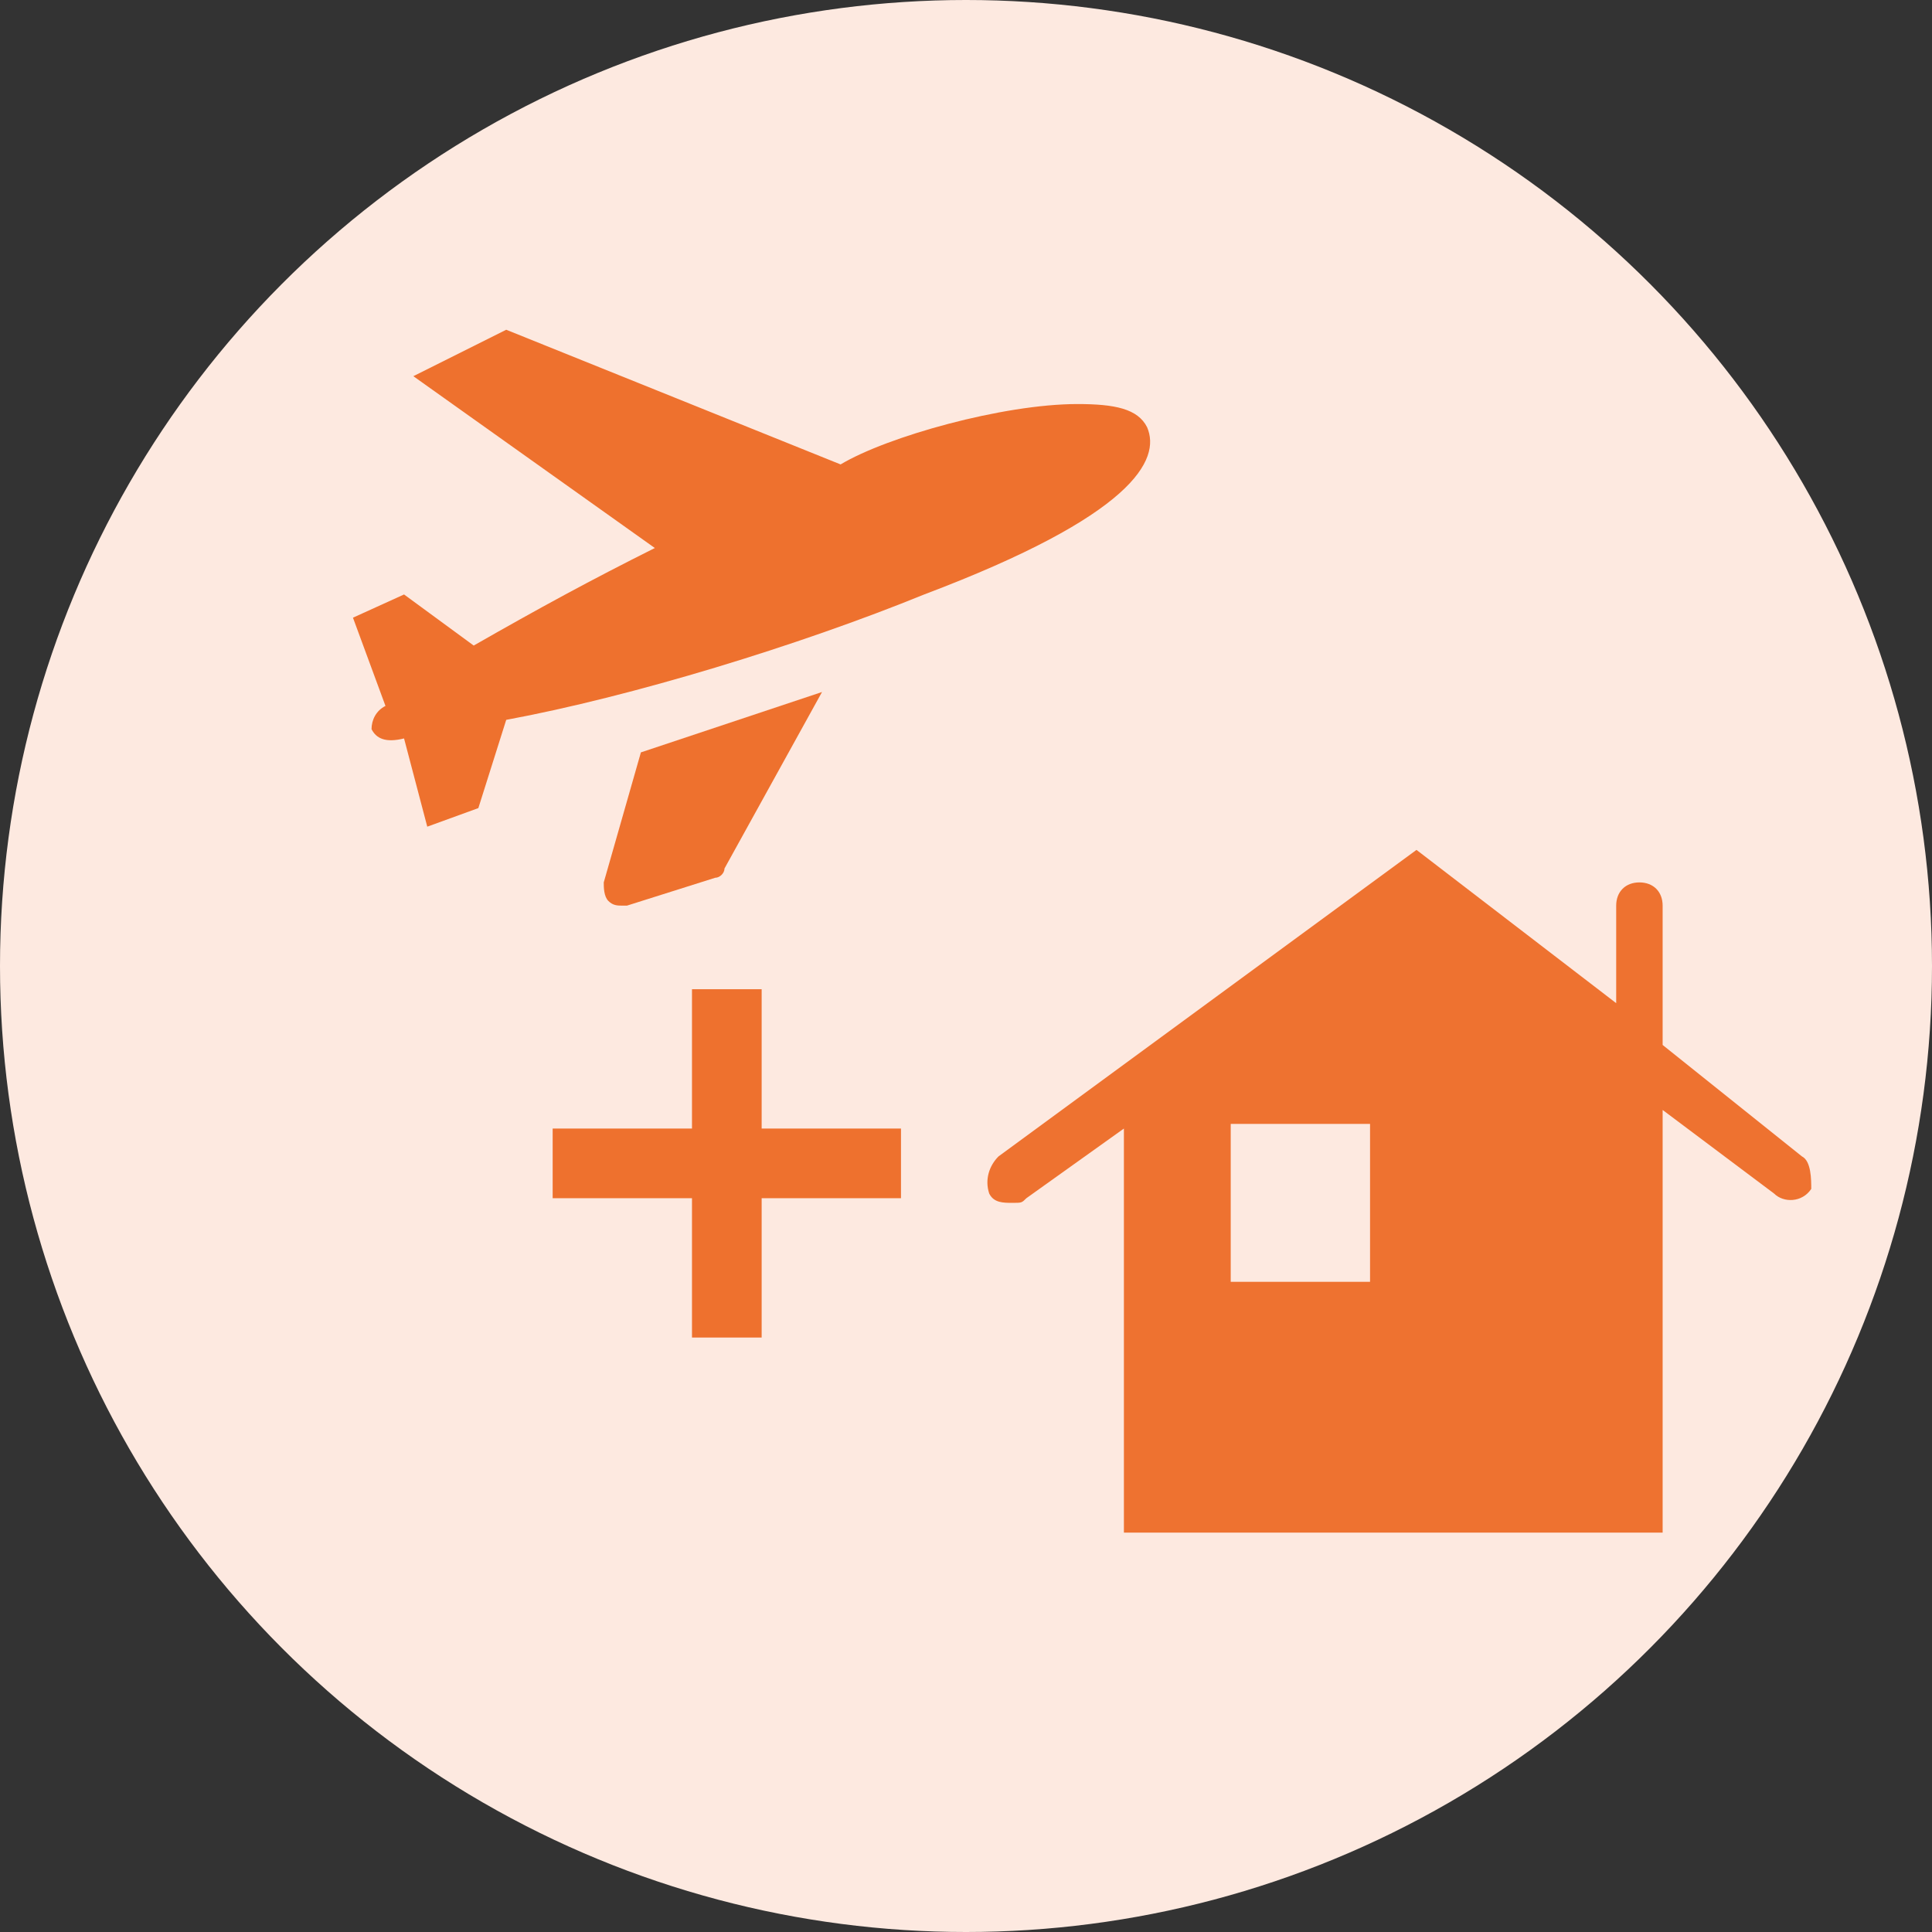 <?xml version="1.0" encoding="utf-8"?>
<!-- Generator: Adobe Illustrator 27.8.0, SVG Export Plug-In . SVG Version: 6.00 Build 0)  -->
<svg version="1.1" id="Calque_1" xmlns="http://www.w3.org/2000/svg" xmlns:xlink="http://www.w3.org/1999/xlink" x="0px" y="0px"
	 viewBox="0 0 41.6 41.6" style="enable-background:new 0 0 41.6 41.6;" xml:space="preserve">
<rect x="0" y="0" width="41.6" height="41.6" fill="#333333" stroke="none"/>
<style type="text/css">
	.st0{fill:#FDE9E0;}
	.st1{fill:#EE712E;}
	.st2{fill:#EE7230;}
</style>
<circle class="st0" cx="20.8" cy="20.8" r="20.8"/>
<path class="st1" d="M24.7,9.2c-0.2-0.4-0.7-0.5-1.5-0.5c-1.6,0-4.1,0.7-5.1,1.3l-7.2-2.9l-2,1l5.2,3.7c-1.4,0.7-2.5,1.3-3.9,2.1
	l-1.5-1.1l-1.1,0.5l0.7,1.9C8.1,15.3,8,15.5,8,15.7c0.1,0.2,0.3,0.3,0.7,0.2l0.5,1.9l1.1-0.4l0.6-1.9c2.7-0.5,6.3-1.6,9-2.7
	C24.4,11.1,25,9.9,24.7,9.2z"/>
<g>
	<path class="st1" d="M17.7,14.9l-2.1,3.8c0,0.1-0.1,0.2-0.2,0.2l-1.9,0.6h-0.1c-0.1,0-0.2,0-0.3-0.1S13,19.1,13,19l0.8-2.8
		L17.7,14.9z"/>
</g>
<rect x="23.2" y="17.9" class="st0" width="2.3" height="2.3"/>
<rect x="27.1" y="17.9" class="st0" width="2.3" height="2.3"/>
<rect x="31" y="17.9" class="st0" width="2.3" height="2.3"/>
<rect x="23.2" y="21.7" class="st0" width="2.3" height="2.3"/>
<rect x="27.1" y="21.7" class="st0" width="2.3" height="2.3"/>
<rect x="31" y="21.7" class="st0" width="2.3" height="2.3"/>
<rect x="23.2" y="25.5" class="st0" width="2.3" height="2.3"/>
<rect x="27.1" y="25.5" class="st0" width="2.3" height="2.3"/>
<rect x="31" y="25.5" class="st0" width="2.3" height="2.3"/>
<rect x="26.1" y="29.7" class="st0" width="4.2" height="2.2"/>
<polygon class="st1" points="19.4,24.3 16.4,24.3 16.4,21.3 14.9,21.3 14.9,24.3 11.9,24.3 11.9,25.8 14.9,25.8 14.9,28.8 
	16.4,28.8 16.4,25.8 19.4,25.8 "/>
<path class="st2" d="M38.8,24.9l-3-2.4v-3c0-0.3-0.2-0.5-0.5-0.5s-0.5,0.2-0.5,0.5v2.1l-4.3-3.3l-9,6.6c-0.2,0.2-0.3,0.5-0.2,0.8
	c0.1,0.2,0.3,0.2,0.5,0.2c0.2,0,0.2,0,0.3-0.1l2.1-1.5V33h11.6v-9.1l2.4,1.8c0.2,0.2,0.6,0.2,0.8-0.1C39,25.4,39,25,38.8,24.9z"/>
<rect x="26.5" y="24.2" class="st0" width="3" height="3.4"/>
</svg>
